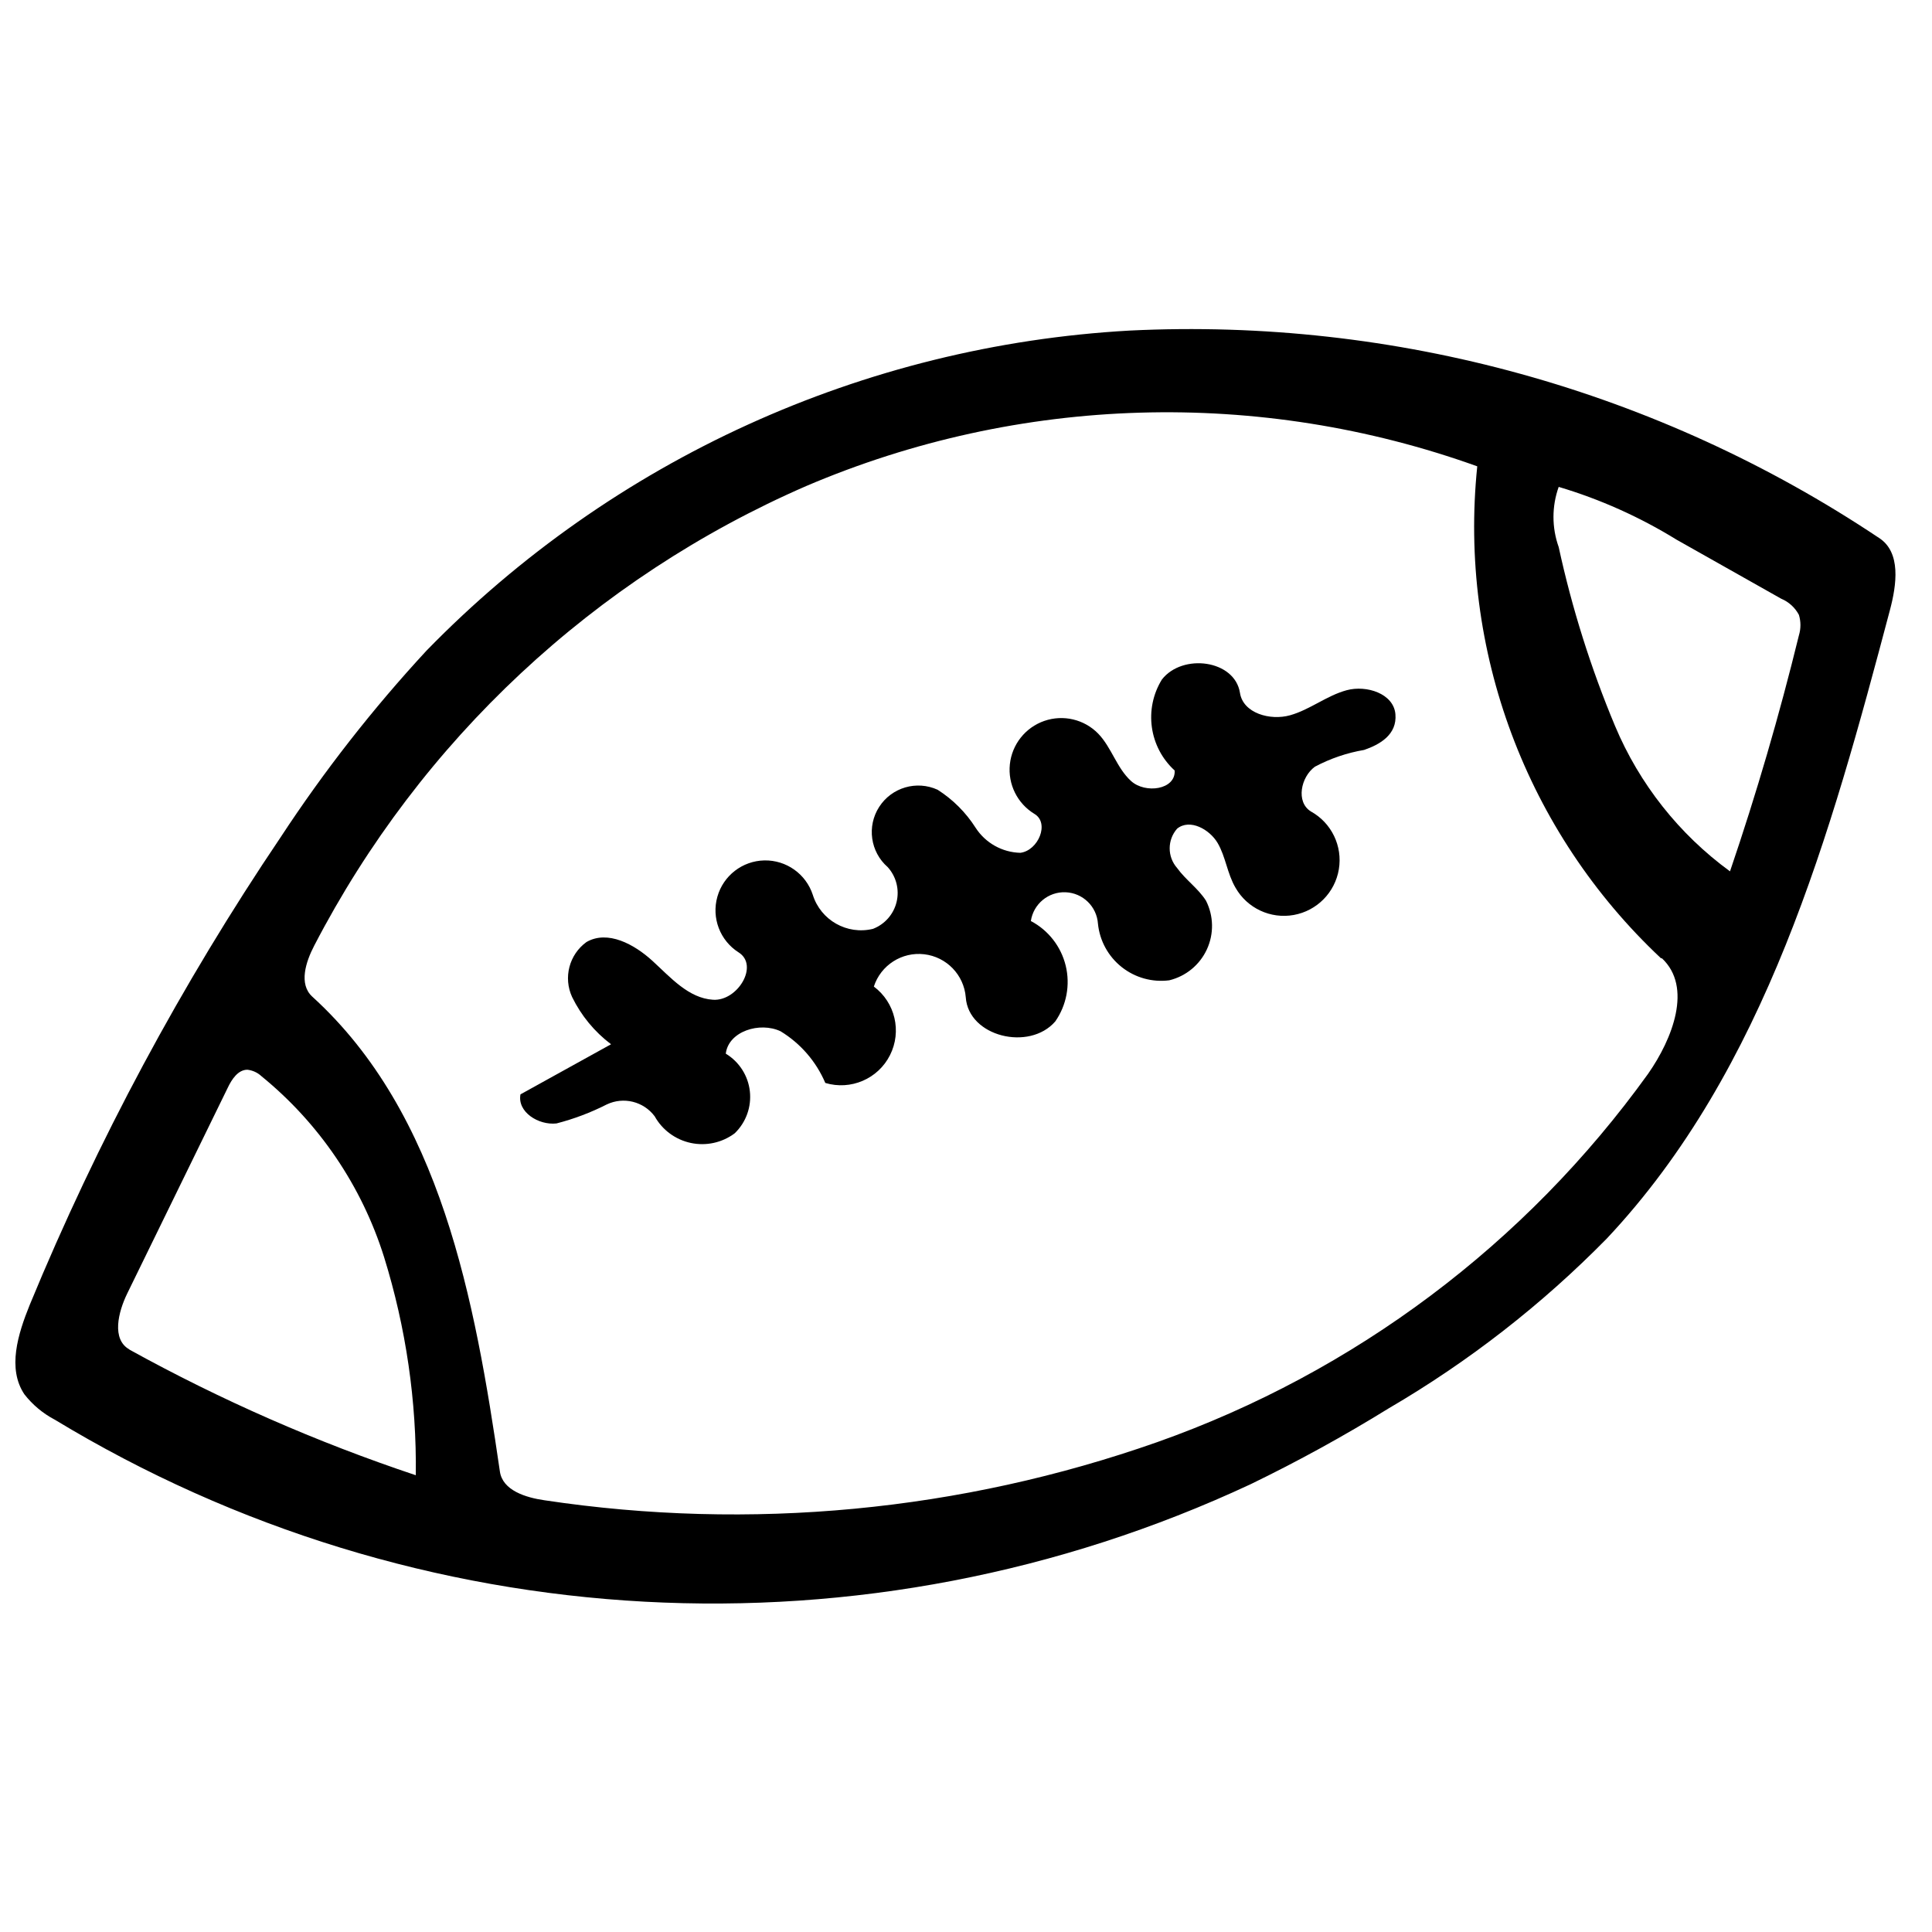 <?xml version="1.0" encoding="UTF-8"?>
<!-- Uploaded to: ICON Repo, www.svgrepo.com, Generator: ICON Repo Mixer Tools -->
<svg width="800px" height="800px" version="1.1" viewBox="144 144 512 512" xmlns="http://www.w3.org/2000/svg">
 <defs>
  <clipPath id="a">
   <path d="m148.09 231h498.91v338h-498.91z"/>
  </clipPath>
 </defs>
 <g clip-path="url(#a)">
  <path d="m158.46 520.2c-3.109-1.641-5.84-3.926-8-6.699-4.562-6.816-1.719-15.945 1.422-23.707 17.922-43.457 40.203-84.98 66.504-123.94 11.492-17.52 24.418-34.051 38.645-49.434 49.309-50.605 115.8-80.871 186.35-84.816 70.363-3.449 139.98 15.812 198.56 54.941 5.926 3.797 4.684 12.449 2.906 19.145-15.707 59.273-32.898 121.75-75.039 166.55-17.18 17.496-36.617 32.625-57.789 44.988-11.84 7.316-24.047 14.023-36.57 20.094-101.89 47.59-220.82 41.164-316.99-17.129zm425.75-122.22c-35.711-33.473-53.734-81.711-48.723-130.4-57.805-20.762-121.32-18.898-177.81 5.215-56.16 24.426-102.21 67.438-130.4 121.8-2.254 4.324-4.148 10.195-0.535 13.512 34.082 31 43.09 80.254 49.73 125.84 0.711 5.039 6.875 6.934 11.855 7.644 54.559 8.199 110.3 2.906 162.34-15.41 52.309-18.508 97.707-52.57 130.1-97.621 6.461-9.246 11.855-22.996 3.617-30.641zm-405.95 103.66c24.246 13.391 49.66 24.539 75.93 33.312 0.246-19.605-2.598-39.129-8.418-57.852-5.91-18.793-17.203-35.445-32.48-47.891-1.027-0.961-2.336-1.562-3.734-1.719-2.488 0-4.148 2.551-5.215 4.801l-26.613 54.473c-2.43 4.977-4.211 12.207 0.594 14.875zm378.81-228.61c-1.844 5.156-1.844 10.789 0 15.945 3.523 16.227 8.523 32.098 14.934 47.414 6.457 15.379 16.992 28.703 30.465 38.527 6.996-20.547 13.082-41.391 18.258-62.531 0.543-1.777 0.543-3.676 0-5.453-1.023-1.918-2.676-3.426-4.684-4.266l-27.738-15.648c-9.754-6.016-20.254-10.719-31.234-13.988z" fill-rule="evenodd"/>
 </g>
 <path d="m339.72 396.38c-4.91-3.133-7.191-9.109-5.617-14.715 1.574-5.609 6.633-9.523 12.457-9.645 5.824-0.117 11.035 3.59 12.84 9.125 2.109 6.734 9.086 10.676 15.941 9.012 3.141-1.203 5.488-3.879 6.269-7.148 0.781-3.273-0.102-6.719-2.356-9.211-4.613-4.023-5.574-10.824-2.258-15.969s9.906-7.078 15.477-4.539c4.055 2.582 7.492 6.019 10.074 10.074 2.609 4.039 7.047 6.527 11.855 6.641 4.742-0.594 7.824-7.883 3.734-10.312-4.535-2.754-7.07-7.875-6.512-13.148s4.113-9.75 9.121-11.492c5.012-1.738 10.574-0.43 14.281 3.359 3.559 3.676 4.922 9.129 8.715 12.566 3.793 3.438 11.852 2.312 11.559-2.785-6.781-6.184-8.199-16.316-3.379-24.125 5.453-6.992 19.32-5.215 20.684 3.559 0.832 5.391 8.004 7.406 13.277 5.926 5.277-1.48 9.723-5.215 14.996-6.637 5.273-1.426 12.445 0.887 12.922 6.34 0.473 5.453-4.148 8.062-8.297 9.484-4.559 0.773-8.961 2.277-13.043 4.445-3.734 2.727-5.098 9.363-1.066 11.855 5.469 3.023 8.438 9.164 7.414 15.328-1.023 6.164-5.82 11.016-11.969 12.113-6.152 1.098-12.328-1.801-15.418-7.231-2.195-3.734-2.609-8.238-4.742-11.855-2.133-3.613-7.352-6.519-10.73-3.793-2.629 2.981-2.629 7.453 0 10.434 2.254 3.141 5.574 5.391 7.648 8.652 2.047 4.039 2.137 8.789 0.242 12.902-1.895 4.109-5.562 7.129-9.965 8.199-4.508 0.582-9.059-0.684-12.617-3.508-3.562-2.824-5.832-6.969-6.289-11.488-0.312-4.559-4.004-8.152-8.57-8.336-4.566-0.184-8.539 3.106-9.211 7.625 4.637 2.441 8 6.754 9.238 11.848 1.234 5.09 0.223 10.469-2.777 14.766-6.875 7.941-22.996 4.027-23.711-6.402-0.48-5.941-5.094-10.715-11.012-11.406-5.922-0.691-11.508 2.891-13.348 8.562 5.648 4.211 7.453 11.875 4.285 18.168-3.168 6.293-10.398 9.402-17.148 7.375-2.426-5.688-6.57-10.477-11.852-13.691-5.512-2.606-13.812 0-14.523 5.93 3.559 2.152 5.918 5.832 6.379 9.965 0.465 4.133-1.016 8.246-4.008 11.133-3.324 2.496-7.566 3.43-11.633 2.566-4.066-0.863-7.559-3.438-9.586-7.07-2.941-3.934-8.246-5.246-12.684-3.141-4.25 2.16-8.719 3.852-13.336 5.039-4.742 0.531-10.434-3.023-9.543-7.707l24.004-13.277c-4.371-3.297-7.906-7.582-10.312-12.504-2.383-5.144-0.793-11.254 3.793-14.582 5.633-3.258 12.684 0.594 17.484 4.981 4.801 4.383 9.543 9.898 16.062 10.312 6.519 0.414 12.27-9.129 6.758-12.566z" fill-rule="evenodd"/>
</svg>